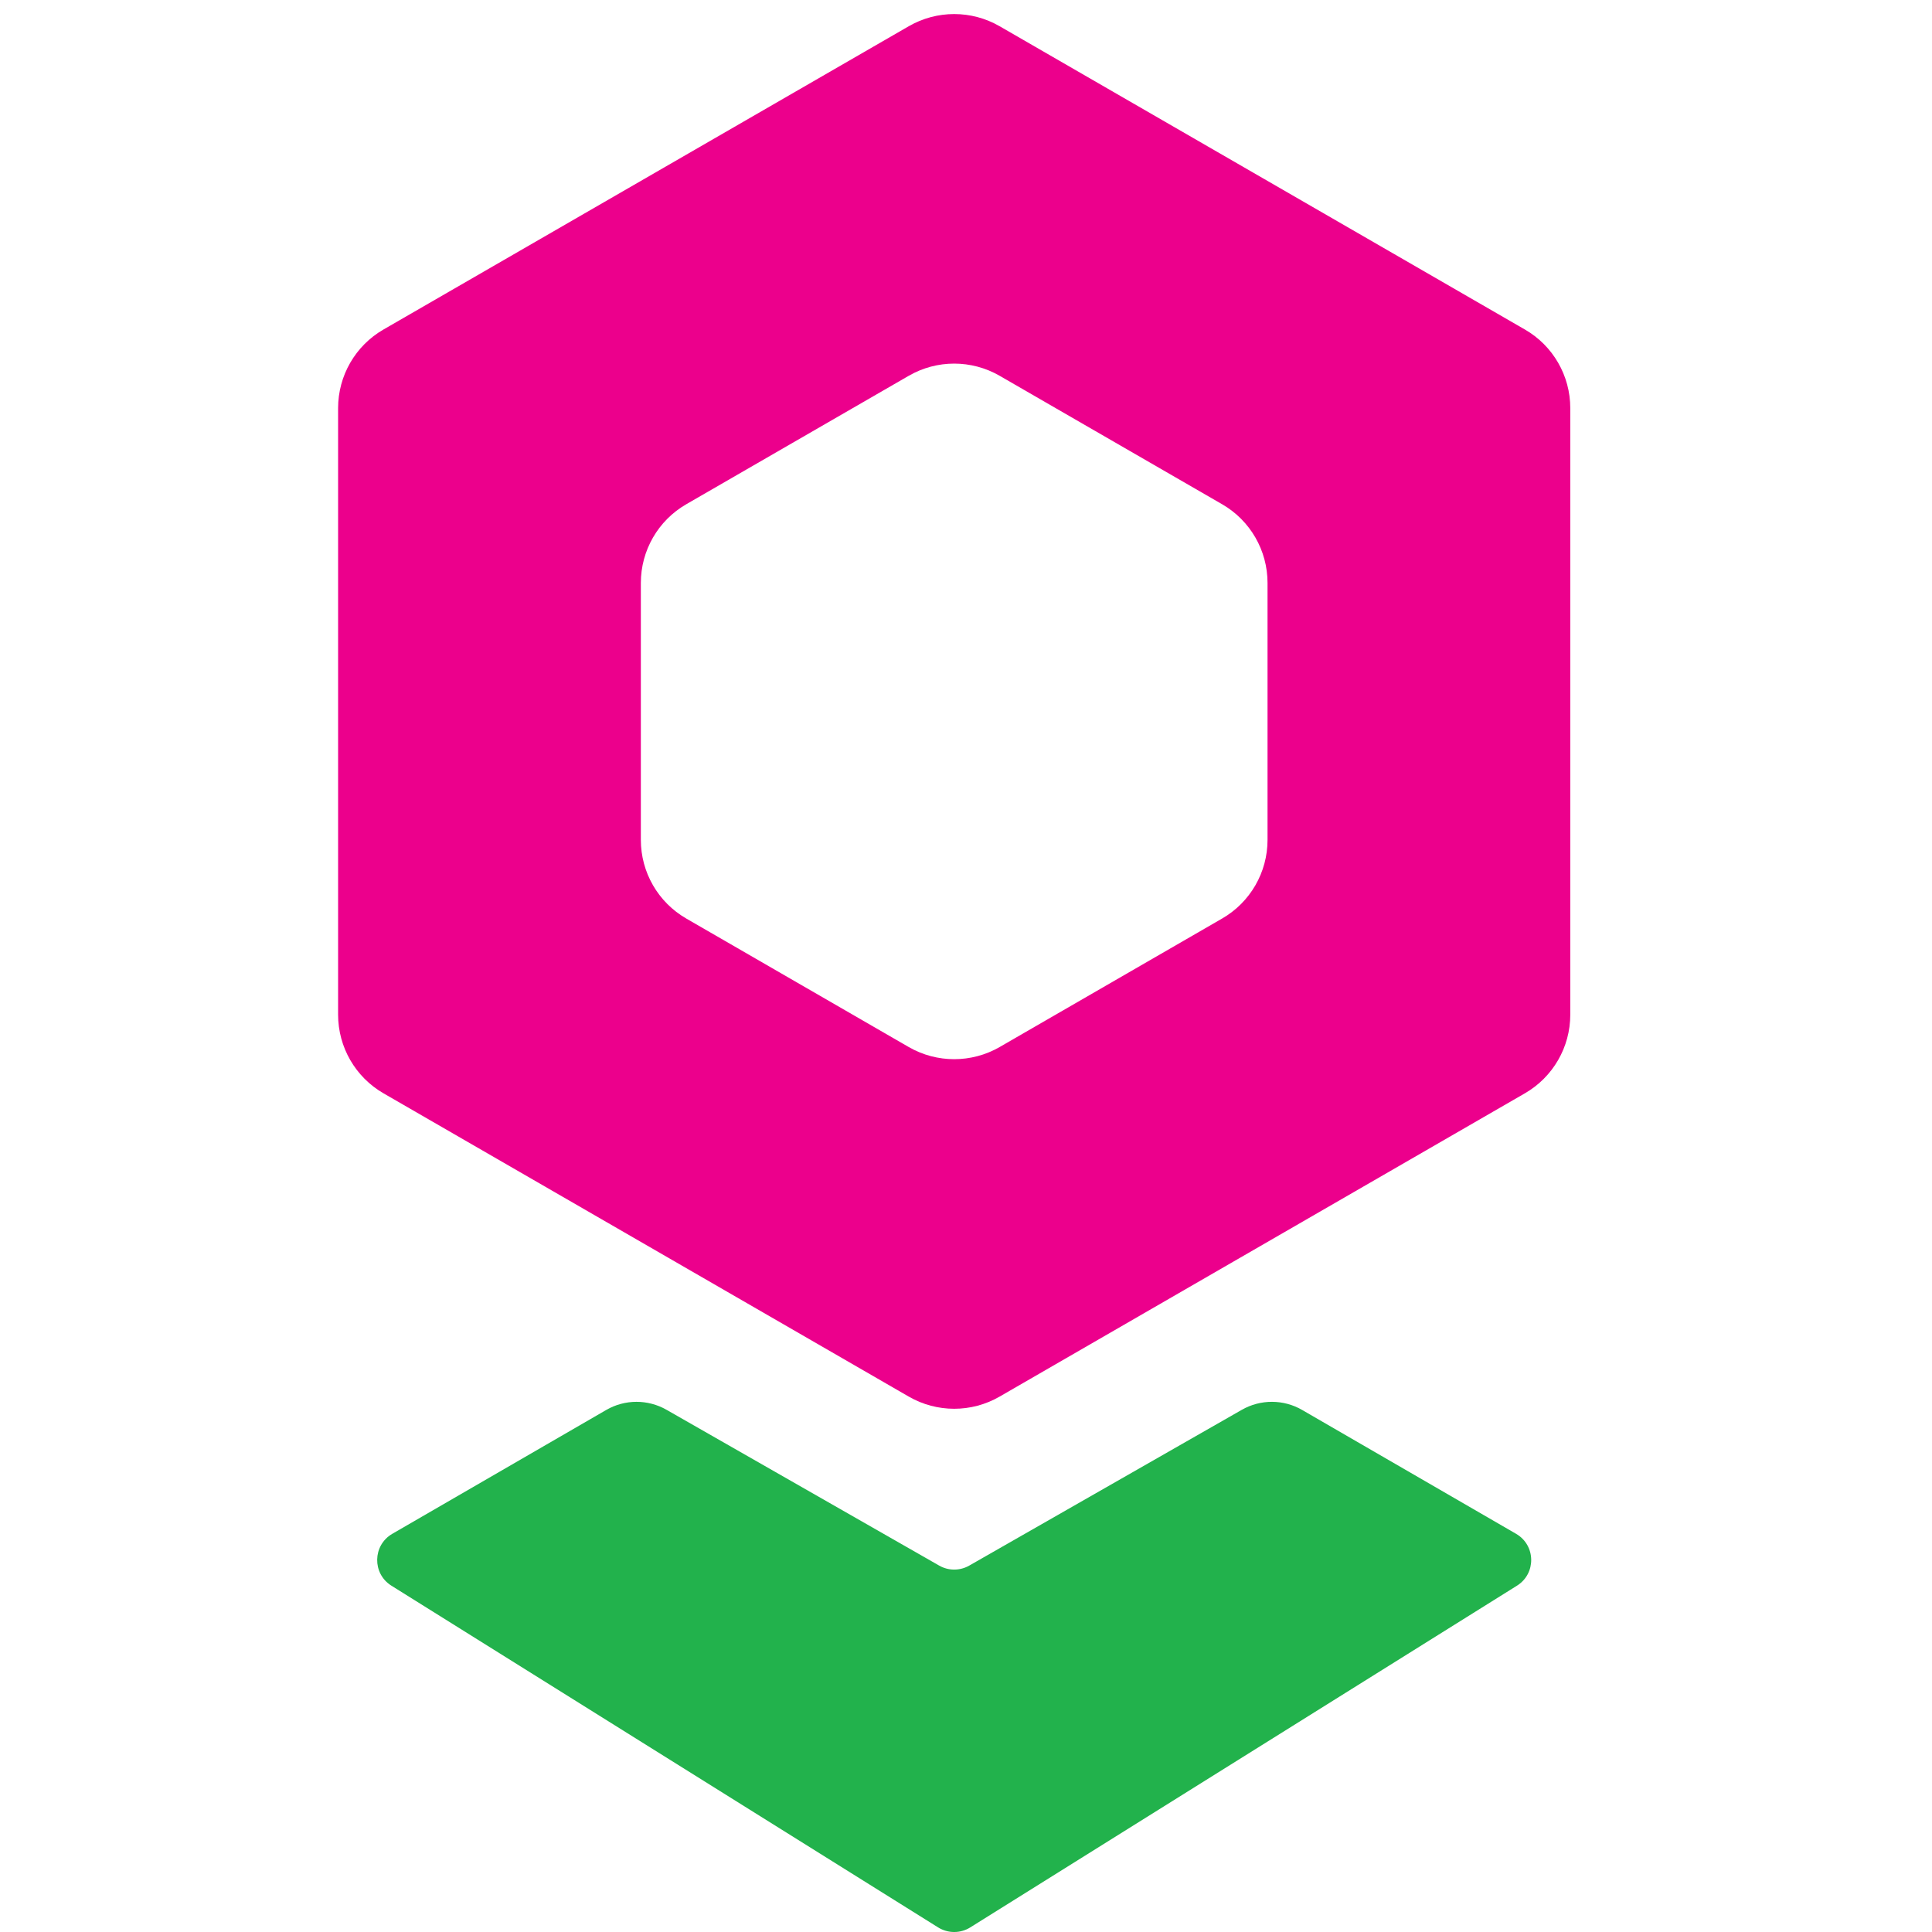 <svg width="40" height="40" viewBox="0 0 40 40" fill="none" xmlns="http://www.w3.org/2000/svg">
<path fill-rule="evenodd" clip-rule="evenodd" d="M20.696 7.78C20.114 7.444 19.397 7.444 18.815 7.78L14.208 10.44C13.626 10.776 13.268 11.397 13.268 12.069V17.389C13.268 18.061 13.626 18.681 14.208 19.017L18.815 21.678C19.397 22.013 20.114 22.013 20.696 21.678L25.303 19.017C25.885 18.681 26.243 18.061 26.243 17.389V12.069C26.243 11.397 25.885 10.776 25.303 10.44L20.696 7.78ZM32.511 8.45C32.511 7.778 32.153 7.157 31.571 6.822L20.696 0.543C20.114 0.207 19.397 0.207 18.815 0.543L7.94 6.822C7.358 7.157 7 7.778 7 8.45V21.008C7 21.679 7.358 22.3 7.94 22.636L18.815 28.915C19.397 29.251 20.114 29.251 20.696 28.915L31.571 22.636C32.153 22.3 32.511 21.679 32.511 21.008V8.45Z" fill="#EC008C"/>
<path d="M19.445 32.414L13.801 29.189C13.413 28.967 12.937 28.968 12.551 29.192L8.122 31.756C7.713 31.993 7.703 32.58 8.104 32.83L19.423 39.905C19.627 40.032 19.884 40.032 20.088 39.905L31.407 32.83C31.808 32.58 31.798 31.993 31.389 31.756L26.96 29.192C26.574 28.968 26.098 28.967 25.71 29.189L20.067 32.414C19.874 32.524 19.637 32.524 19.445 32.414Z" fill="#22B24C"/>
</svg>
